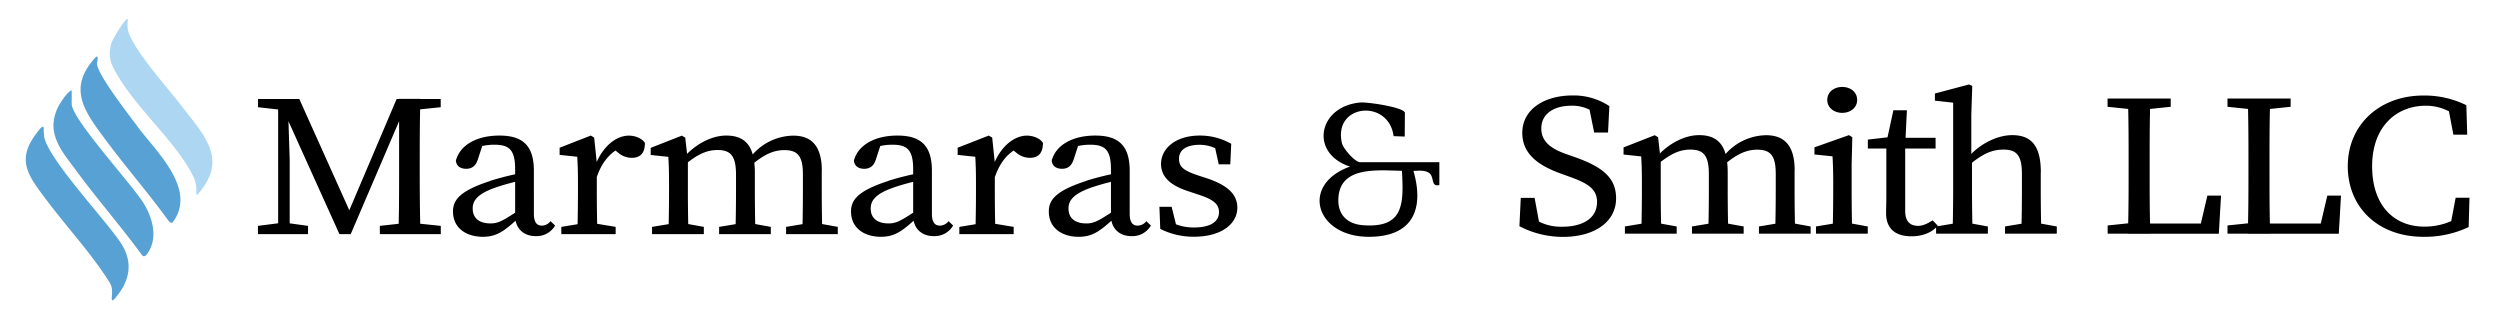 <svg xmlns="http://www.w3.org/2000/svg" id="MS-ICON" width="499.954" height="63.784" viewBox="0 0 1066 136"><defs><style>      .cls-1, .cls-2, .cls-3 {        fill-rule: evenodd;      }      .cls-2 {        fill: #57a1d5;      }      .cls-3 {        fill: #add6f2;      }    </style></defs><path id="LOGO_DARK" data-name="LOGO DARK" class="cls-1" d="M1044.23,47.467a21.415,21.415,0,0,0-9.77-2.394c-12.7,0-22.98,8.964-22.98,25.781s9.3,25.781,22.33,25.781a28.279,28.279,0,0,0,11.39-2.353l1.89-9.982h5.9l-0.36,12.514a43.6,43.6,0,0,1-19.29,4.159c-19.18,0-32.25-12.406-32.25-30.119s13.65-30.12,32.18-30.12a40.209,40.209,0,0,1,18.38,4.124l0.37,12.55h-5.9Zm-76.221,52.18c0,0.012,0,.024,0,0.036h-9.555c0-.012,0-0.024,0-0.036H949.8V96.133l8.763-.909c0.167-7.4.177-14.833,0.177-22.147V68.738c0-7.517-.01-14.976-0.177-22.291l-8.763-.908V42.025h26.929v3.514l-8.834.913c-0.168,7.41-.179,14.872-0.179,22.286V74.69c0,6.123,0,13.341.168,20.618h21.695l2.786-11.9H998.2l-0.941,16.243H968.009Zm-51.107,0c0,0.012,0,.024,0,0.036h-9.556c0-.012,0-0.024,0-0.036H898.7V96.133l8.762-.909c0.168-7.4.178-14.833,0.178-22.147V68.738c0-7.516-.01-14.973-0.177-22.287l-8.8-.912V42.025H925.59v3.514l-8.8.909c-0.168,7.412-.178,14.874-0.178,22.29V74.69c0,6.123,0,13.341.168,20.618h21.659l2.785-11.9h5.827l-0.941,16.243H916.9Zm-61.963-3.084,7.047-1.172c0.1-4.284.156-9.9,0.156-13.852V74.188c0-7.853-2.208-10.4-7.818-10.4-4.564,0-8.384,1.526-13.465,5.61V81.539c0,3.844.057,9.507,0.156,13.824l6.613,1.2v3.084H825.549V97.01c-2.424,2.364-6.072,3.748-10.5,3.748-6.7,0-10.822-3.119-10.822-9.86,0-2.116.108-3.944,0.108-7.315V63.324h-7.89v-3.8l8.392-.972,2.5-11.542H813.1L812.534,58.77h12.8v4.554H812.375V89.93c0,4.446,2.1,6.347,5.32,6.347l-0.036.036c2.063,0,3.945-.753,6.406-2.367l2.208,2.295c-0.069.081-.143,0.159-0.214,0.238l6.61-1.1c0.1-4.32.155-9.994,0.155-13.844V43.782l-7.781-.861V39.873L839.629,36l1.339,0.681-0.4,12.227V65.617c4.652-4.707,11.406-7.995,17.445-7.995,8.18,0,12.2,4.59,12.2,15.885h-0.036v8.032c0,3.961.056,9.545,0.154,13.815l6.687,1.209v3.084H854.939V96.563ZM785.518,48.12c-3.547,0-6.37-2.259-6.37-5.522,0-3.3,2.823-5.522,6.37-5.522s6.371,2.187,6.371,5.522S789.065,48.12,785.518,48.12Zm4.308,10.363-0.29,11.689V81.539c0,3.838.056,9.488,0.155,13.8l6.758,1.222h-0.036v3.084H781.392c0-.011,0-0.024,0-0.036h0v0.036h-7.058V96.563l7.193-1.192c0.1-4.314.155-9.961,0.155-13.8V77.523c0-4.733-.109-7.422-0.29-10.865l-7.709-.789V62.822l14.7-5.2ZM756.889,99.647h-6.877V96.563l7.012-1.17c0.1-4.28.154-9.88,0.154-13.818V74.117c0-8-2.425-10.291-7.926-10.291-4.075,0-7.89,1.475-12.79,5.379a37.426,37.426,0,0,1,.23,4.3v8.032c0,3.962.056,9.547,0.155,13.817l6.65,1.207v3.084H721.455V96.563l7.047-1.172c0.1-4.284.155-9.9,0.155-13.852V74.26c0-7.889-2.244-10.47-7.854-10.47-4.358,0-7.949,1.588-12.668,5.239V81.575c0,3.831.056,9.47,0.154,13.781l6.651,1.207v3.084H692.861V96.563l7.084-1.174c0.1-4.316.155-9.973,0.155-13.815V77.487c0-4.733-.109-7.351-0.29-10.793l-7.528-.789V62.858l13.283-5.2,1.448,0.861,0.779,6.917c4.531-4.565,10.812-7.814,16.7-7.814,5.982,0,9.7,2.415,11.292,8.044a23.489,23.489,0,0,1,17.265-8.008c7.746,0,12.2,4.339,12.2,14.988h-0.037v8.928c0,3.949.056,9.51,0.154,13.774l6.687,1.214v3.084H756.889Zm-85.2-32.594c12.56,4.41,17.41,9.394,17.41,17.534,0,10.148-9.374,16.422-22.622,16.422a40.1,40.1,0,0,1-18.6-4.554l0.579-12.084h5.9L656.224,94.5a20.887,20.887,0,0,0,9.962,2.173c8.9,0,14.767-3.765,14.767-10.363l0.036-.072c0-5.522-3.655-8-11.8-10.9l-3.656-1.327c-9.808-3.514-16.432-8.5-16.432-17.355,0-9.932,9.23-15.956,21.463-15.956a27.516,27.516,0,0,1,15.673,4.554l-0.58,11.259h-5.9l-1.977-9.74a16.509,16.509,0,0,0-7.723-1.7c-7.312,0-12.849,3.335-12.849,9.717,0,5.379,3.836,8.534,10.713,10.936Zm-62.833,6.383c-1.882-.932-4.126-0.61-6.153-0.574,4.742,16.6-.507,28.147-19.074,28.111-22.585,0-29.39-22.231-8-29.94-17.41-5.7-13.573-25.781,4.452-27.323,3.112-.251,18.386,2.008,18.966,4.339l-0.073,10.183-4.741-.179c-2.1-16.028-25.879-13.769-22.043,2.94,0.58,2.474,5.647,8.175,7.746,8.175H613.74v9.753C609.65,79.746,612.075,75.049,608.854,73.435Zm-11.075-.61c-10.605-.179-27.255-2.187-27.11,12.8,0.073,6.562,4.452,9.932,10.46,10.4C598.539,97.352,598.611,87.1,597.779,72.826ZM514.5,75.981c9.483,3.155,13.1,7.207,13.1,12.622,0,6.526-6.3,12.335-18.568,12.335a31.4,31.4,0,0,1-14.224-3.3h-0.072l-0.362-9.466h5.212l1.846,7.472a20.676,20.676,0,0,0,7.709,1.349c7.239,0,10.641-2.618,10.641-6.526,0-3.657-2.787-5.522-8.795-7.494l-4.416-1.47c-6.985-2.295-11.51-5.737-11.51-11.618,0-6.311,5.864-12.084,16.577-12.084a26.842,26.842,0,0,1,13.356,3.514l-0.4,8.749h-4.922l-1.524-6.875a15.657,15.657,0,0,0-6.584-1.443c-5.827,0-8.831,2.295-8.831,5.881,0,3.8,2.316,5.271,8.8,7.387Zm-32.032,24.706c-4.555,0-7.723-2.5-8.565-6.573-5.17,4.642-8.363,6.859-13.948,6.859-6.986,0-12.74-3.621-12.74-10.793,0-4.912,2.895-8.785,15.78-12.98l-0.036-.036c2.918-.946,6.941-2.024,10.75-2.844V72.18c0-8.391-2.606-10.47-8.868-10.47a23.87,23.87,0,0,0-5.163.551l-1.822,5.581c-0.833,2.689-2.353,4.124-4.995,4.124s-4.2-1.291-4.416-3.478c1.738-6.6,8.832-10.685,18.568-10.685S481.7,61.889,481.7,72.79V91.113c0,3.765,1.3,5.092,3.438,5.092a4.7,4.7,0,0,0,3.656-1.9l1.954,1.865A9.133,9.133,0,0,1,482.464,100.687Zm-8.759-23.149c-3.327.814-6.7,1.831-8.723,2.566-8.325,2.94-9.374,6.2-9.374,8.785,0,4.554,3.293,6.382,7.6,6.382,3.167,0,5.044-1.058,10.5-4.573V77.538ZM439.139,67.3a8.868,8.868,0,0,1-5.791-2.187l-1.164-.926c-3.788,2.657-6.293,6.369-7.993,11.406v6.122c0,3.813.055,9.415,0.153,13.718l7.882,1.306v3.084H409.062V96.742H409.1L416,95.6c0.1-4.324.157-10.019,0.157-13.881V77.631c0-4.733-.109-7.351-0.29-10.793l-7.528-.789V63l13.283-5.2,1.448,0.861,1.085,10.4c3.132-7.06,8.532-11.229,13.718-11.229,2.824,0,5.719,1.255,6.841,3.12C444.713,65.045,442.94,67.3,439.139,67.3Zm-41.008,33.383c-4.555,0-7.723-2.5-8.565-6.573-5.17,4.642-8.362,6.859-13.948,6.859-6.985,0-12.74-3.621-12.74-10.793,0-4.912,2.9-8.785,15.781-12.98l-0.037-.036c2.918-.946,6.942-2.024,10.75-2.844V72.18c0-8.391-2.606-10.47-8.867-10.47a23.863,23.863,0,0,0-5.163.551l-1.823,5.581c-0.832,2.689-2.353,4.124-5,4.124s-4.2-1.291-4.415-3.478c1.737-6.6,8.831-10.685,18.567-10.685s14.695,4.088,14.695,14.988V91.113c0,3.765,1.3,5.092,3.439,5.092a4.7,4.7,0,0,0,3.655-1.9l1.955,1.865A9.135,9.135,0,0,1,398.131,100.687Zm-8.759-23.149c-3.327.814-6.7,1.831-8.723,2.566-8.324,2.94-9.374,6.2-9.374,8.785,0,4.554,3.294,6.382,7.6,6.382,3.166,0,5.044-1.058,10.5-4.573V77.538ZM342.066,99.826h-6.877V96.742l7.012-1.17c0.1-4.28.155-9.88,0.155-13.818V74.3c0-8-2.425-10.291-7.927-10.291-4.075,0-7.889,1.475-12.789,5.379a37.425,37.425,0,0,1,.23,4.3v8.032c0,3.962.056,9.547,0.154,13.817l6.65,1.207v3.084H306.632V96.742l7.047-1.172c0.1-4.284.156-9.9,0.156-13.852V74.439c0-7.889-2.244-10.47-7.854-10.47-4.359,0-7.949,1.588-12.668,5.239V81.754c0,3.831.055,9.47,0.154,13.781l6.65,1.207v3.084H278.039V96.742l7.084-1.174c0.1-4.316.154-9.973,0.154-13.814V77.666c0-4.733-.108-7.351-0.289-10.793l-7.529-.789V63.037l13.284-5.2,1.448,0.861,0.778,6.917c4.531-4.565,10.812-7.814,16.7-7.814,5.982,0,9.7,2.415,11.293,8.044a23.486,23.486,0,0,1,17.265-8.008c7.745,0,12.2,4.339,12.2,14.988h-0.036v8.928c0,3.949.055,9.51,0.153,13.774l6.688,1.214v3.084H342.066ZM269.388,67.3a8.866,8.866,0,0,1-5.791-2.187l-1.164-.926c-3.762,2.639-6.258,6.318-7.957,11.3v6.226c0,3.813.055,9.415,0.153,13.718l7.882,1.306v3.084H239.347V96.742h0.036l6.9-1.144c0.1-4.324.156-10.019,0.156-13.881V77.631c0-4.733-.109-7.351-0.29-10.793l-7.528-.789V63l13.283-5.2,1.448,0.861,1.085,10.4c3.132-7.06,8.533-11.229,13.719-11.229,2.823,0,5.718,1.255,6.84,3.12C275,65.045,273.225,67.3,269.388,67.3Zm-40.972,33.383c-4.555,0-7.722-2.5-8.565-6.573-5.17,4.642-8.362,6.859-13.948,6.859-6.985,0-12.74-3.621-12.74-10.793,0-4.912,2.9-8.785,15.781-12.98l-0.036-.036c2.917-.946,6.941-2.024,10.749-2.844V72.18c0-8.391-2.606-10.47-8.867-10.47a23.863,23.863,0,0,0-5.163.551L203.8,67.842c-0.832,2.689-2.352,4.124-5,4.124s-4.2-1.291-4.415-3.478c1.737-6.6,8.831-10.685,18.567-10.685s14.695,4.088,14.695,14.988V91.113c0,3.765,1.3,5.092,3.439,5.092a4.7,4.7,0,0,0,3.655-1.9l1.955,1.865A9.133,9.133,0,0,1,228.416,100.687Zm-8.759-23.149c-3.326.814-6.7,1.831-8.723,2.566-8.324,2.94-9.374,6.2-9.374,8.785,0,4.554,3.294,6.382,7.6,6.382,3.166,0,5.044-1.058,10.5-4.573V77.538ZM169.89,99.826h-7.926V96.312l8.039-.9c0.166-7.313.177-14.758,0.177-22.187V51.667L149.549,99.826h-4.814L123,51.7l0.527,16.4V95.231l7.818,1.081v3.514H109.989V96.312l8.614-1.105V46.683l-8.578-.965V42.2h17.59l21.329,47.45L169.13,42.2h1.05V42.168h9.084V42.2h8.651v3.514l-8.764.909c-0.166,7.3-.176,14.75-0.176,22.255v4.231c0,7.42.037,14.862,0.206,22.29l8.77,0.909v3.514H169.89Z"></path><path class="cls-2" d="M73.47,94.968c-0.662.25-1.5-.608-1.9-1.2-8.593-11.86-18.279-22.932-26.962-34.7C35.8,47.261,28.838,37.566,40.529,24.7c0.412-.465,1.021-0.93,1.128-0.2,0.072,1.109-.43,2.2-0.215,3.238,0.841,4.186,8.737,14.936,13.946,21.877,1.665,2.2,2.864,3.81,4.44,5.921C68.135,66.1,83.89,81.516,73.506,94.968H73.47ZM18.455,54.058a1.184,1.184,0,0,1,.2.787,17.185,17.185,0,0,0,.34,4.222c2.829,9.963,24.6,33.218,31.634,43.253,6.338,8.568,5.281,16.975-1.611,24.9-0.913,1.127-1.45,1.163-1.361-.268,0.233-3.2.394-4.669-1.522-7.459C38.542,107.632,28.391,96.685,19.9,85.38,11.562,74.343,6.513,67.868,16.521,55.6c0.448-.572,1.343-1.753,1.88-1.538h0.054ZM30.414,38.532c0.143,0.018.143,0.179,0.161,0.322,0.036,1.324-.018,4.293,0,5.6C30.915,50.5,51.235,73,59.542,84.181c5.049,6.762,8.683,17.065,2.936,24.435-0.591.68-1.343,0.966-1.952,0.125-8.862-12.11-18.762-23.433-27.678-35.507C28.426,67.081,22.572,60.909,22.8,52.878a18.953,18.953,0,0,1,2.9-8.89c1.217-1.9,2.847-4.382,4.691-5.474h0.036Z"></path><path class="cls-3" d="M54.544,8.28a14.126,14.126,0,0,0,0,4.506C56.329,20.752,71.97,38,77.488,45.245c1.125,1.5,2.214,2.866,3.5,4.524C90.325,61.393,95.075,70.224,84.63,82.48c-0.678.811-.982,0.739-0.946-0.378a13.654,13.654,0,0,0-.357-4.488,18.4,18.4,0,0,0-1.446-3.388c-8.178-15.7-26.8-30.458-34.371-47.093a13.8,13.8,0,0,1,.25-9.426,57.967,57.967,0,0,1,5.106-8.254c0.393-.5,1.518-1.892,1.661-1.208V8.28h0.018Z"></path></svg>